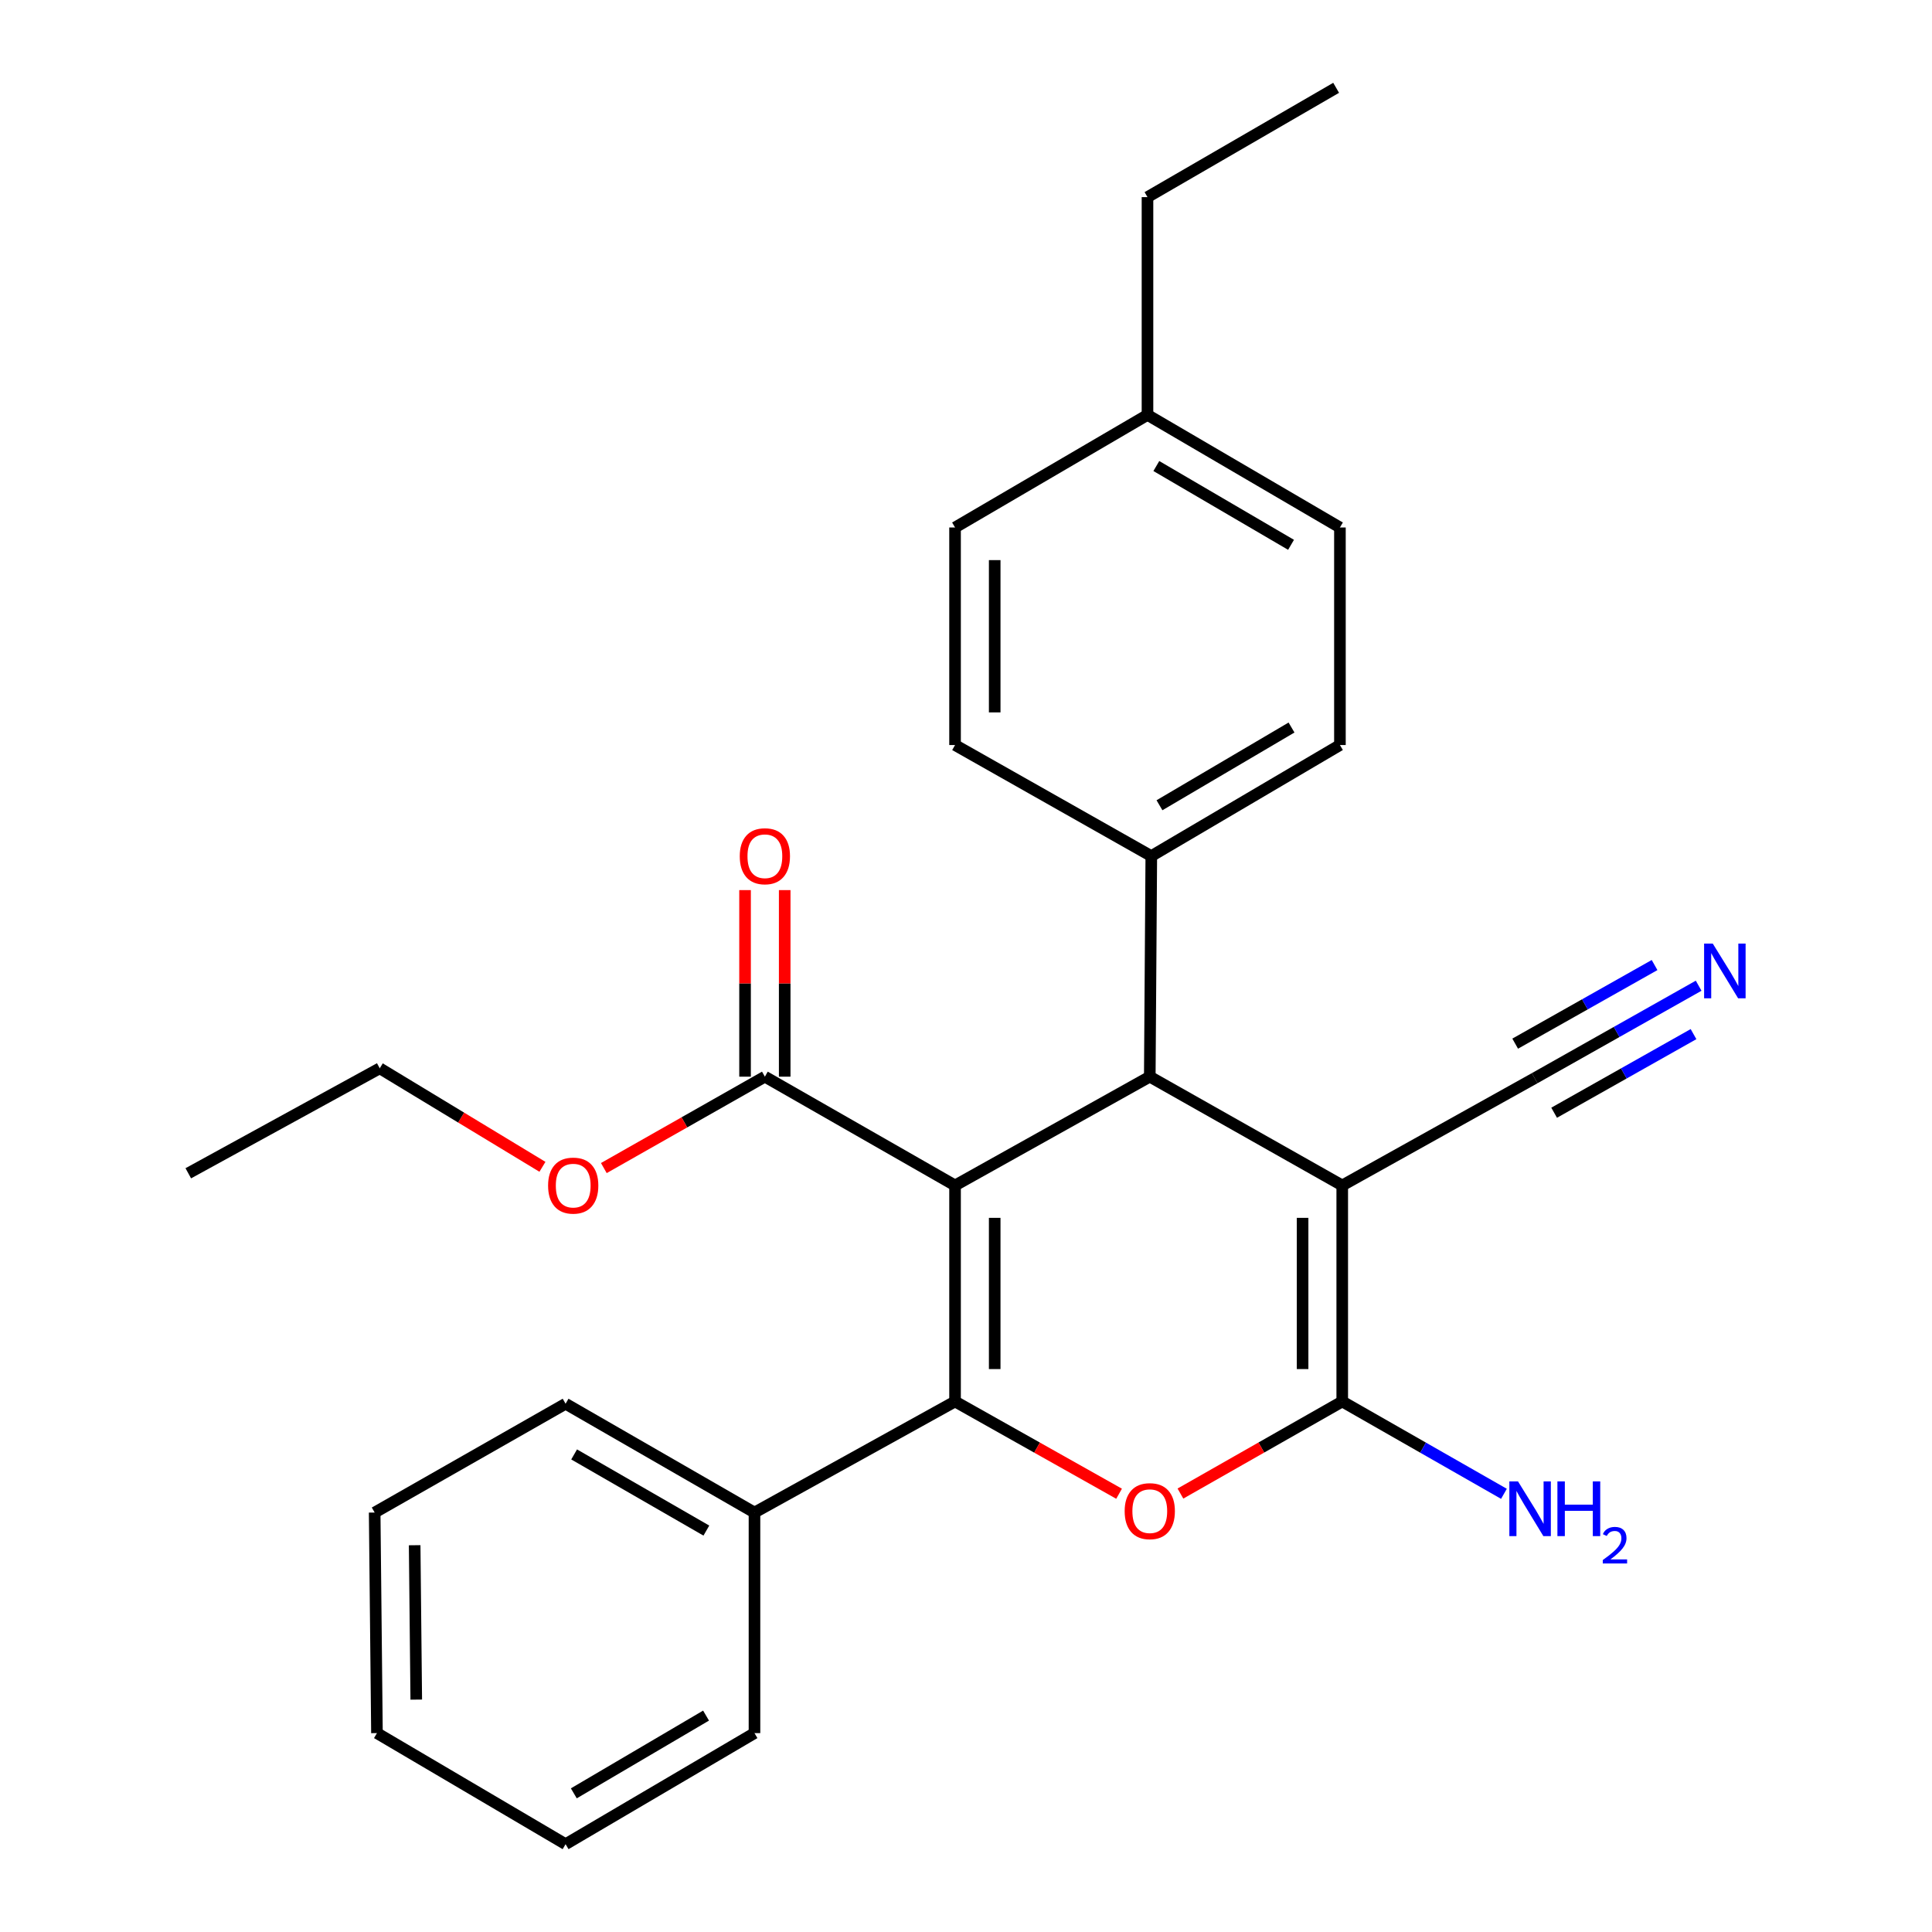<?xml version='1.0' encoding='iso-8859-1'?>
<svg version='1.1' baseProfile='full'
              xmlns='http://www.w3.org/2000/svg'
                      xmlns:rdkit='http://www.rdkit.org/xml'
                      xmlns:xlink='http://www.w3.org/1999/xlink'
                  xml:space='preserve'
width='1000px' height='1000px' viewBox='0 0 1000 1000'>
<!-- END OF HEADER -->
<rect style='opacity:1.0;fill:#FFFFFF;stroke:none' width='1000' height='1000' x='0' y='0'> </rect>
<path class='bond-0' d='M 494.331,613.585 L 494.331,725.403' style='fill:none;fill-rule:evenodd;stroke:#000000;stroke-width:6px;stroke-linecap:butt;stroke-linejoin:miter;stroke-opacity:1' />
<path class='bond-0' d='M 514.855,630.358 L 514.855,708.63' style='fill:none;fill-rule:evenodd;stroke:#000000;stroke-width:6px;stroke-linecap:butt;stroke-linejoin:miter;stroke-opacity:1' />
<path class='bond-2' d='M 494.331,613.585 L 595.124,557.283' style='fill:none;fill-rule:evenodd;stroke:#000000;stroke-width:6px;stroke-linecap:butt;stroke-linejoin:miter;stroke-opacity:1' />
<path class='bond-5' d='M 494.331,613.585 L 395.899,557.283' style='fill:none;fill-rule:evenodd;stroke:#000000;stroke-width:6px;stroke-linecap:butt;stroke-linejoin:miter;stroke-opacity:1' />
<path class='bond-4' d='M 494.331,725.403 L 536.782,749.279' style='fill:none;fill-rule:evenodd;stroke:#000000;stroke-width:6px;stroke-linecap:butt;stroke-linejoin:miter;stroke-opacity:1' />
<path class='bond-4' d='M 536.782,749.279 L 579.233,773.155' style='fill:none;fill-rule:evenodd;stroke:#FF0000;stroke-width:6px;stroke-linecap:butt;stroke-linejoin:miter;stroke-opacity:1' />
<path class='bond-9' d='M 494.331,725.403 L 390.518,782.891' style='fill:none;fill-rule:evenodd;stroke:#000000;stroke-width:6px;stroke-linecap:butt;stroke-linejoin:miter;stroke-opacity:1' />
<path class='bond-1' d='M 694.741,613.585 L 595.124,557.283' style='fill:none;fill-rule:evenodd;stroke:#000000;stroke-width:6px;stroke-linecap:butt;stroke-linejoin:miter;stroke-opacity:1' />
<path class='bond-3' d='M 694.741,613.585 L 694.741,725.403' style='fill:none;fill-rule:evenodd;stroke:#000000;stroke-width:6px;stroke-linecap:butt;stroke-linejoin:miter;stroke-opacity:1' />
<path class='bond-3' d='M 674.218,630.358 L 674.218,708.63' style='fill:none;fill-rule:evenodd;stroke:#000000;stroke-width:6px;stroke-linecap:butt;stroke-linejoin:miter;stroke-opacity:1' />
<path class='bond-6' d='M 694.741,613.585 L 794.336,558.07' style='fill:none;fill-rule:evenodd;stroke:#000000;stroke-width:6px;stroke-linecap:butt;stroke-linejoin:miter;stroke-opacity:1' />
<path class='bond-8' d='M 595.124,557.283 L 595.91,443.105' style='fill:none;fill-rule:evenodd;stroke:#000000;stroke-width:6px;stroke-linecap:butt;stroke-linejoin:miter;stroke-opacity:1' />
<path class='bond-10' d='M 694.741,725.403 L 736.589,749.3' style='fill:none;fill-rule:evenodd;stroke:#000000;stroke-width:6px;stroke-linecap:butt;stroke-linejoin:miter;stroke-opacity:1' />
<path class='bond-10' d='M 736.589,749.3 L 778.437,773.198' style='fill:none;fill-rule:evenodd;stroke:#0000FF;stroke-width:6px;stroke-linecap:butt;stroke-linejoin:miter;stroke-opacity:1' />
<path class='bond-27' d='M 694.741,725.403 L 652.865,749.233' style='fill:none;fill-rule:evenodd;stroke:#000000;stroke-width:6px;stroke-linecap:butt;stroke-linejoin:miter;stroke-opacity:1' />
<path class='bond-27' d='M 652.865,749.233 L 610.989,773.064' style='fill:none;fill-rule:evenodd;stroke:#FF0000;stroke-width:6px;stroke-linecap:butt;stroke-linejoin:miter;stroke-opacity:1' />
<path class='bond-11' d='M 406.161,557.283 L 406.161,509.001' style='fill:none;fill-rule:evenodd;stroke:#000000;stroke-width:6px;stroke-linecap:butt;stroke-linejoin:miter;stroke-opacity:1' />
<path class='bond-11' d='M 406.161,509.001 L 406.161,460.719' style='fill:none;fill-rule:evenodd;stroke:#FF0000;stroke-width:6px;stroke-linecap:butt;stroke-linejoin:miter;stroke-opacity:1' />
<path class='bond-11' d='M 385.638,557.283 L 385.638,509.001' style='fill:none;fill-rule:evenodd;stroke:#000000;stroke-width:6px;stroke-linecap:butt;stroke-linejoin:miter;stroke-opacity:1' />
<path class='bond-11' d='M 385.638,509.001 L 385.638,460.719' style='fill:none;fill-rule:evenodd;stroke:#FF0000;stroke-width:6px;stroke-linecap:butt;stroke-linejoin:miter;stroke-opacity:1' />
<path class='bond-14' d='M 395.899,557.283 L 354.222,580.936' style='fill:none;fill-rule:evenodd;stroke:#000000;stroke-width:6px;stroke-linecap:butt;stroke-linejoin:miter;stroke-opacity:1' />
<path class='bond-14' d='M 354.222,580.936 L 312.544,604.589' style='fill:none;fill-rule:evenodd;stroke:#FF0000;stroke-width:6px;stroke-linecap:butt;stroke-linejoin:miter;stroke-opacity:1' />
<path class='bond-7' d='M 794.336,558.07 L 836.775,534.137' style='fill:none;fill-rule:evenodd;stroke:#000000;stroke-width:6px;stroke-linecap:butt;stroke-linejoin:miter;stroke-opacity:1' />
<path class='bond-7' d='M 836.775,534.137 L 879.214,510.204' style='fill:none;fill-rule:evenodd;stroke:#0000FF;stroke-width:6px;stroke-linecap:butt;stroke-linejoin:miter;stroke-opacity:1' />
<path class='bond-7' d='M 804.418,575.946 L 840.491,555.603' style='fill:none;fill-rule:evenodd;stroke:#000000;stroke-width:6px;stroke-linecap:butt;stroke-linejoin:miter;stroke-opacity:1' />
<path class='bond-7' d='M 840.491,555.603 L 876.564,535.26' style='fill:none;fill-rule:evenodd;stroke:#0000FF;stroke-width:6px;stroke-linecap:butt;stroke-linejoin:miter;stroke-opacity:1' />
<path class='bond-7' d='M 784.255,540.193 L 820.328,519.85' style='fill:none;fill-rule:evenodd;stroke:#000000;stroke-width:6px;stroke-linecap:butt;stroke-linejoin:miter;stroke-opacity:1' />
<path class='bond-7' d='M 820.328,519.85 L 856.402,499.507' style='fill:none;fill-rule:evenodd;stroke:#0000FF;stroke-width:6px;stroke-linecap:butt;stroke-linejoin:miter;stroke-opacity:1' />
<path class='bond-12' d='M 595.91,443.105 L 693.544,385.628' style='fill:none;fill-rule:evenodd;stroke:#000000;stroke-width:6px;stroke-linecap:butt;stroke-linejoin:miter;stroke-opacity:1' />
<path class='bond-12' d='M 600.144,416.797 L 668.487,376.564' style='fill:none;fill-rule:evenodd;stroke:#000000;stroke-width:6px;stroke-linecap:butt;stroke-linejoin:miter;stroke-opacity:1' />
<path class='bond-13' d='M 595.91,443.105 L 494.331,385.628' style='fill:none;fill-rule:evenodd;stroke:#000000;stroke-width:6px;stroke-linecap:butt;stroke-linejoin:miter;stroke-opacity:1' />
<path class='bond-18' d='M 390.518,782.891 L 292.747,726.577' style='fill:none;fill-rule:evenodd;stroke:#000000;stroke-width:6px;stroke-linecap:butt;stroke-linejoin:miter;stroke-opacity:1' />
<path class='bond-18' d='M 365.609,792.228 L 297.169,752.809' style='fill:none;fill-rule:evenodd;stroke:#000000;stroke-width:6px;stroke-linecap:butt;stroke-linejoin:miter;stroke-opacity:1' />
<path class='bond-19' d='M 390.518,782.891 L 390.518,897.057' style='fill:none;fill-rule:evenodd;stroke:#000000;stroke-width:6px;stroke-linecap:butt;stroke-linejoin:miter;stroke-opacity:1' />
<path class='bond-16' d='M 693.544,385.628 L 693.544,273.024' style='fill:none;fill-rule:evenodd;stroke:#000000;stroke-width:6px;stroke-linecap:butt;stroke-linejoin:miter;stroke-opacity:1' />
<path class='bond-15' d='M 494.331,385.628 L 494.331,273.024' style='fill:none;fill-rule:evenodd;stroke:#000000;stroke-width:6px;stroke-linecap:butt;stroke-linejoin:miter;stroke-opacity:1' />
<path class='bond-15' d='M 514.855,368.738 L 514.855,289.914' style='fill:none;fill-rule:evenodd;stroke:#000000;stroke-width:6px;stroke-linecap:butt;stroke-linejoin:miter;stroke-opacity:1' />
<path class='bond-21' d='M 280.766,603.941 L 238.663,578.445' style='fill:none;fill-rule:evenodd;stroke:#FF0000;stroke-width:6px;stroke-linecap:butt;stroke-linejoin:miter;stroke-opacity:1' />
<path class='bond-21' d='M 238.663,578.445 L 196.561,552.95' style='fill:none;fill-rule:evenodd;stroke:#000000;stroke-width:6px;stroke-linecap:butt;stroke-linejoin:miter;stroke-opacity:1' />
<path class='bond-17' d='M 494.331,273.024 L 593.938,214.76' style='fill:none;fill-rule:evenodd;stroke:#000000;stroke-width:6px;stroke-linecap:butt;stroke-linejoin:miter;stroke-opacity:1' />
<path class='bond-28' d='M 693.544,273.024 L 593.938,214.76' style='fill:none;fill-rule:evenodd;stroke:#000000;stroke-width:6px;stroke-linecap:butt;stroke-linejoin:miter;stroke-opacity:1' />
<path class='bond-28' d='M 668.241,281.999 L 598.517,241.215' style='fill:none;fill-rule:evenodd;stroke:#000000;stroke-width:6px;stroke-linecap:butt;stroke-linejoin:miter;stroke-opacity:1' />
<path class='bond-20' d='M 593.938,214.76 L 593.938,102.03' style='fill:none;fill-rule:evenodd;stroke:#000000;stroke-width:6px;stroke-linecap:butt;stroke-linejoin:miter;stroke-opacity:1' />
<path class='bond-25' d='M 292.747,726.577 L 193.927,782.891' style='fill:none;fill-rule:evenodd;stroke:#000000;stroke-width:6px;stroke-linecap:butt;stroke-linejoin:miter;stroke-opacity:1' />
<path class='bond-24' d='M 390.518,897.057 L 292.747,954.545' style='fill:none;fill-rule:evenodd;stroke:#000000;stroke-width:6px;stroke-linecap:butt;stroke-linejoin:miter;stroke-opacity:1' />
<path class='bond-24' d='M 365.45,887.989 L 297.01,928.231' style='fill:none;fill-rule:evenodd;stroke:#000000;stroke-width:6px;stroke-linecap:butt;stroke-linejoin:miter;stroke-opacity:1' />
<path class='bond-22' d='M 593.938,102.03 L 691.583,45.455' style='fill:none;fill-rule:evenodd;stroke:#000000;stroke-width:6px;stroke-linecap:butt;stroke-linejoin:miter;stroke-opacity:1' />
<path class='bond-23' d='M 196.561,552.95 L 97.457,607.291' style='fill:none;fill-rule:evenodd;stroke:#000000;stroke-width:6px;stroke-linecap:butt;stroke-linejoin:miter;stroke-opacity:1' />
<path class='bond-26' d='M 292.747,954.545 L 195.113,897.057' style='fill:none;fill-rule:evenodd;stroke:#000000;stroke-width:6px;stroke-linecap:butt;stroke-linejoin:miter;stroke-opacity:1' />
<path class='bond-29' d='M 193.927,782.891 L 195.113,897.057' style='fill:none;fill-rule:evenodd;stroke:#000000;stroke-width:6px;stroke-linecap:butt;stroke-linejoin:miter;stroke-opacity:1' />
<path class='bond-29' d='M 214.627,799.803 L 215.457,879.719' style='fill:none;fill-rule:evenodd;stroke:#000000;stroke-width:6px;stroke-linecap:butt;stroke-linejoin:miter;stroke-opacity:1' />
<path  class='atom-5' d='M 582.124 782.173
Q 582.124 775.373, 585.484 771.573
Q 588.844 767.773, 595.124 767.773
Q 601.404 767.773, 604.764 771.573
Q 608.124 775.373, 608.124 782.173
Q 608.124 789.053, 604.724 792.973
Q 601.324 796.853, 595.124 796.853
Q 588.884 796.853, 585.484 792.973
Q 582.124 789.093, 582.124 782.173
M 595.124 793.653
Q 599.444 793.653, 601.764 790.773
Q 604.124 787.853, 604.124 782.173
Q 604.124 776.613, 601.764 773.813
Q 599.444 770.973, 595.124 770.973
Q 590.804 770.973, 588.444 773.773
Q 586.124 776.573, 586.124 782.173
Q 586.124 787.893, 588.444 790.773
Q 590.804 793.653, 595.124 793.653
' fill='#FF0000'/>
<path  class='atom-8' d='M 886.52 488.394
L 895.8 503.394
Q 896.72 504.874, 898.2 507.554
Q 899.68 510.234, 899.76 510.394
L 899.76 488.394
L 903.52 488.394
L 903.52 516.714
L 899.64 516.714
L 889.68 500.314
Q 888.52 498.394, 887.28 496.194
Q 886.08 493.994, 885.72 493.314
L 885.72 516.714
L 882.04 516.714
L 882.04 488.394
L 886.52 488.394
' fill='#0000FF'/>
<path  class='atom-11' d='M 785.716 766.77
L 794.996 781.77
Q 795.916 783.25, 797.396 785.93
Q 798.876 788.61, 798.956 788.77
L 798.956 766.77
L 802.716 766.77
L 802.716 795.09
L 798.836 795.09
L 788.876 778.69
Q 787.716 776.77, 786.476 774.57
Q 785.276 772.37, 784.916 771.69
L 784.916 795.09
L 781.236 795.09
L 781.236 766.77
L 785.716 766.77
' fill='#0000FF'/>
<path  class='atom-11' d='M 806.116 766.77
L 809.956 766.77
L 809.956 778.81
L 824.436 778.81
L 824.436 766.77
L 828.276 766.77
L 828.276 795.09
L 824.436 795.09
L 824.436 782.01
L 809.956 782.01
L 809.956 795.09
L 806.116 795.09
L 806.116 766.77
' fill='#0000FF'/>
<path  class='atom-11' d='M 829.649 794.096
Q 830.335 792.327, 831.972 791.351
Q 833.609 790.347, 835.879 790.347
Q 838.704 790.347, 840.288 791.879
Q 841.872 793.41, 841.872 796.129
Q 841.872 798.901, 839.813 801.488
Q 837.78 804.075, 833.556 807.138
L 842.189 807.138
L 842.189 809.25
L 829.596 809.25
L 829.596 807.481
Q 833.081 804.999, 835.14 803.151
Q 837.226 801.303, 838.229 799.64
Q 839.232 797.977, 839.232 796.261
Q 839.232 794.466, 838.335 793.463
Q 837.437 792.459, 835.879 792.459
Q 834.375 792.459, 833.371 793.067
Q 832.368 793.674, 831.655 795.02
L 829.649 794.096
' fill='#0000FF'/>
<path  class='atom-12' d='M 382.899 443.185
Q 382.899 436.385, 386.259 432.585
Q 389.619 428.785, 395.899 428.785
Q 402.179 428.785, 405.539 432.585
Q 408.899 436.385, 408.899 443.185
Q 408.899 450.065, 405.499 453.985
Q 402.099 457.865, 395.899 457.865
Q 389.659 457.865, 386.259 453.985
Q 382.899 450.105, 382.899 443.185
M 395.899 454.665
Q 400.219 454.665, 402.539 451.785
Q 404.899 448.865, 404.899 443.185
Q 404.899 437.625, 402.539 434.825
Q 400.219 431.985, 395.899 431.985
Q 391.579 431.985, 389.219 434.785
Q 386.899 437.585, 386.899 443.185
Q 386.899 448.905, 389.219 451.785
Q 391.579 454.665, 395.899 454.665
' fill='#FF0000'/>
<path  class='atom-15' d='M 283.692 613.665
Q 283.692 606.865, 287.052 603.065
Q 290.412 599.265, 296.692 599.265
Q 302.972 599.265, 306.332 603.065
Q 309.692 606.865, 309.692 613.665
Q 309.692 620.545, 306.292 624.465
Q 302.892 628.345, 296.692 628.345
Q 290.452 628.345, 287.052 624.465
Q 283.692 620.585, 283.692 613.665
M 296.692 625.145
Q 301.012 625.145, 303.332 622.265
Q 305.692 619.345, 305.692 613.665
Q 305.692 608.105, 303.332 605.305
Q 301.012 602.465, 296.692 602.465
Q 292.372 602.465, 290.012 605.265
Q 287.692 608.065, 287.692 613.665
Q 287.692 619.385, 290.012 622.265
Q 292.372 625.145, 296.692 625.145
' fill='#FF0000'/>
</svg>
